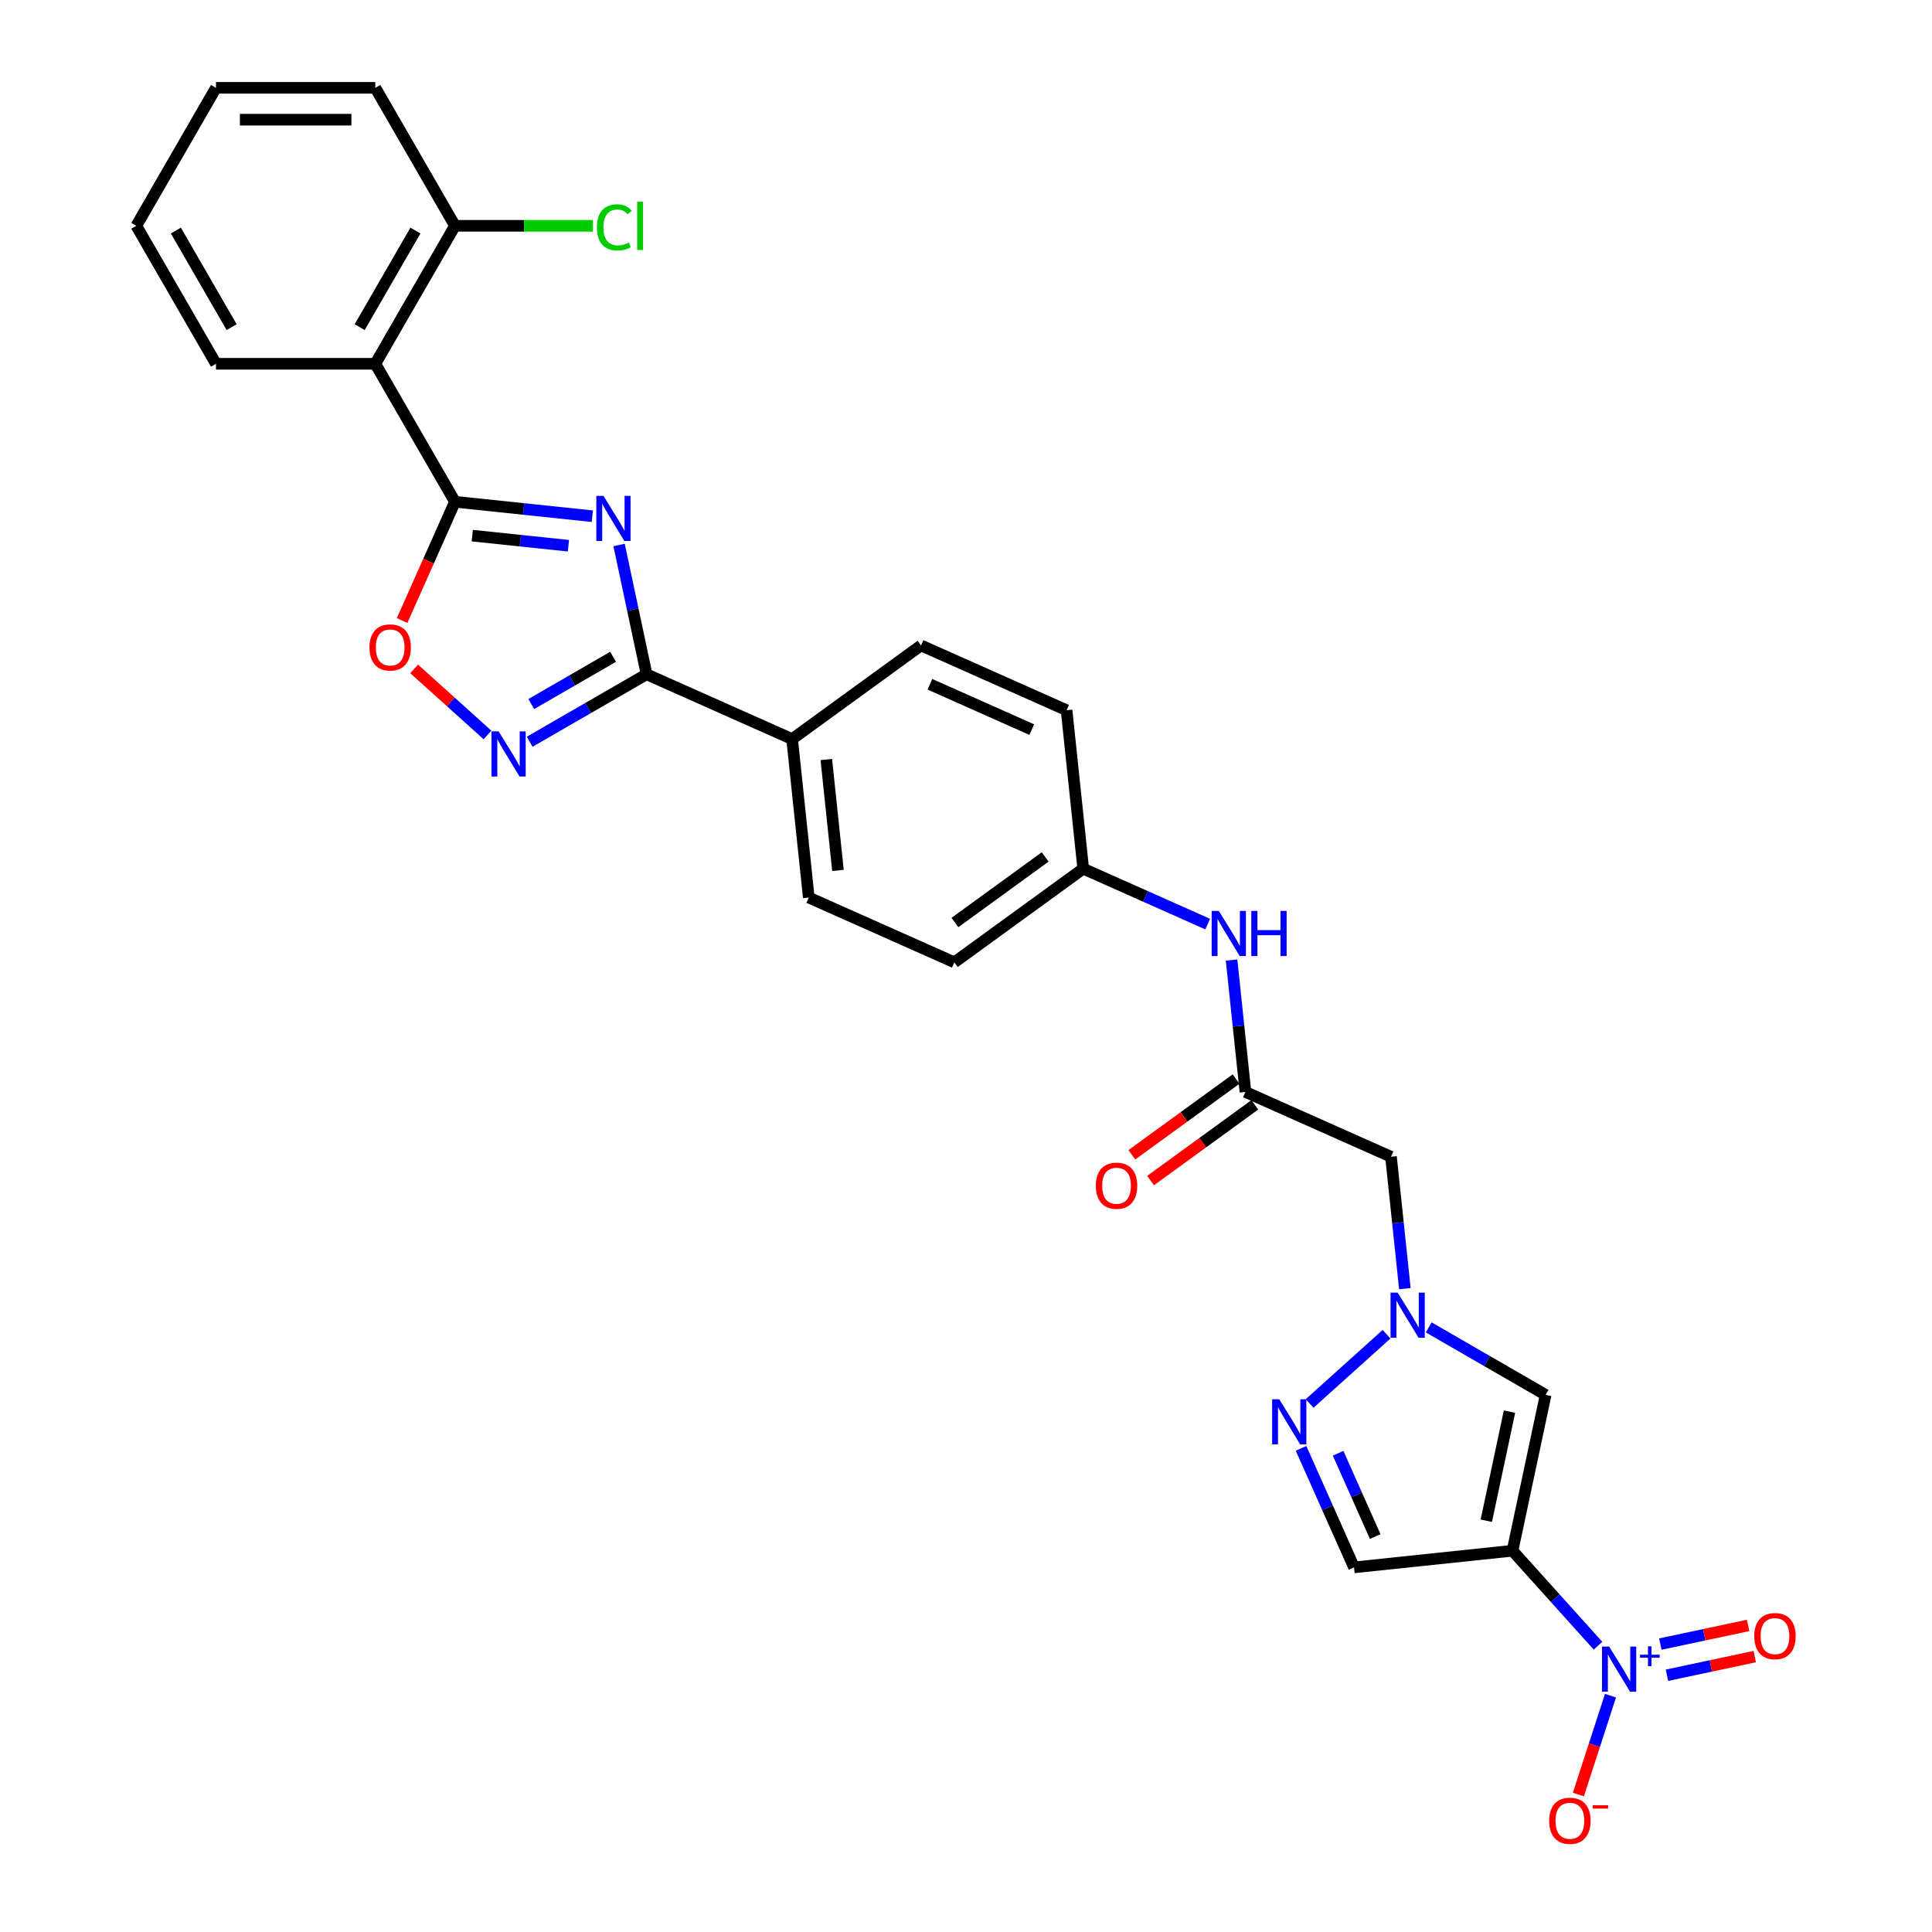 <?xml version='1.0' encoding='iso-8859-1'?>
<svg version='1.1' baseProfile='full'
              xmlns='http://www.w3.org/2000/svg'
                      xmlns:rdkit='http://www.rdkit.org/xml'
                      xmlns:xlink='http://www.w3.org/1999/xlink'
                  xml:space='preserve'
width='1000px' height='1000px' viewBox='0 0 1000 1000'>
<!-- END OF HEADER -->
<rect style='opacity:1.0;fill:#FFFFFF;stroke:none' width='1000' height='1000' x='0' y='0'> </rect>
<path class='bond-1' d='M 306.595,267.188 L 271.046,263.452' style='fill:none;fill-rule:evenodd;stroke:#0000FF;stroke-width:6px;stroke-linecap:butt;stroke-linejoin:miter;stroke-opacity:1' />
<path class='bond-1' d='M 271.046,263.452 L 235.497,259.715' style='fill:none;fill-rule:evenodd;stroke:#000000;stroke-width:6px;stroke-linecap:butt;stroke-linejoin:miter;stroke-opacity:1' />
<path class='bond-1' d='M 294.206,282.471 L 269.322,279.855' style='fill:none;fill-rule:evenodd;stroke:#0000FF;stroke-width:6px;stroke-linecap:butt;stroke-linejoin:miter;stroke-opacity:1' />
<path class='bond-1' d='M 269.322,279.855 L 244.438,277.24' style='fill:none;fill-rule:evenodd;stroke:#000000;stroke-width:6px;stroke-linecap:butt;stroke-linejoin:miter;stroke-opacity:1' />
<path class='bond-3' d='M 320.434,282.075 L 327.547,315.539' style='fill:none;fill-rule:evenodd;stroke:#0000FF;stroke-width:6px;stroke-linecap:butt;stroke-linejoin:miter;stroke-opacity:1' />
<path class='bond-3' d='M 327.547,315.539 L 334.66,349.002' style='fill:none;fill-rule:evenodd;stroke:#000000;stroke-width:6px;stroke-linecap:butt;stroke-linejoin:miter;stroke-opacity:1' />
<path class='bond-0' d='M 782.871,802.654 L 800.017,721.987' style='fill:none;fill-rule:evenodd;stroke:#000000;stroke-width:6px;stroke-linecap:butt;stroke-linejoin:miter;stroke-opacity:1' />
<path class='bond-0' d='M 769.309,787.125 L 781.312,730.658' style='fill:none;fill-rule:evenodd;stroke:#000000;stroke-width:6px;stroke-linecap:butt;stroke-linejoin:miter;stroke-opacity:1' />
<path class='bond-2' d='M 782.871,802.654 L 805.003,827.234' style='fill:none;fill-rule:evenodd;stroke:#000000;stroke-width:6px;stroke-linecap:butt;stroke-linejoin:miter;stroke-opacity:1' />
<path class='bond-2' d='M 805.003,827.234 L 827.134,851.814' style='fill:none;fill-rule:evenodd;stroke:#0000FF;stroke-width:6px;stroke-linecap:butt;stroke-linejoin:miter;stroke-opacity:1' />
<path class='bond-32' d='M 782.871,802.654 L 700.854,811.274' style='fill:none;fill-rule:evenodd;stroke:#000000;stroke-width:6px;stroke-linecap:butt;stroke-linejoin:miter;stroke-opacity:1' />
<path class='bond-8' d='M 235.497,259.715 L 194.262,188.295' style='fill:none;fill-rule:evenodd;stroke:#000000;stroke-width:6px;stroke-linecap:butt;stroke-linejoin:miter;stroke-opacity:1' />
<path class='bond-9' d='M 235.497,259.715 L 221.813,290.449' style='fill:none;fill-rule:evenodd;stroke:#000000;stroke-width:6px;stroke-linecap:butt;stroke-linejoin:miter;stroke-opacity:1' />
<path class='bond-9' d='M 221.813,290.449 L 208.13,321.183' style='fill:none;fill-rule:evenodd;stroke:#FF0000;stroke-width:6px;stroke-linecap:butt;stroke-linejoin:miter;stroke-opacity:1' />
<path class='bond-14' d='M 833.589,877.68 L 825.274,903.271' style='fill:none;fill-rule:evenodd;stroke:#0000FF;stroke-width:6px;stroke-linecap:butt;stroke-linejoin:miter;stroke-opacity:1' />
<path class='bond-14' d='M 825.274,903.271 L 816.959,928.863' style='fill:none;fill-rule:evenodd;stroke:#FF0000;stroke-width:6px;stroke-linecap:butt;stroke-linejoin:miter;stroke-opacity:1' />
<path class='bond-15' d='M 862.814,867.109 L 885.527,862.281' style='fill:none;fill-rule:evenodd;stroke:#0000FF;stroke-width:6px;stroke-linecap:butt;stroke-linejoin:miter;stroke-opacity:1' />
<path class='bond-15' d='M 885.527,862.281 L 908.241,857.453' style='fill:none;fill-rule:evenodd;stroke:#FF0000;stroke-width:6px;stroke-linecap:butt;stroke-linejoin:miter;stroke-opacity:1' />
<path class='bond-15' d='M 859.384,850.975 L 882.098,846.147' style='fill:none;fill-rule:evenodd;stroke:#0000FF;stroke-width:6px;stroke-linecap:butt;stroke-linejoin:miter;stroke-opacity:1' />
<path class='bond-15' d='M 882.098,846.147 L 904.812,841.319' style='fill:none;fill-rule:evenodd;stroke:#FF0000;stroke-width:6px;stroke-linecap:butt;stroke-linejoin:miter;stroke-opacity:1' />
<path class='bond-4' d='M 334.66,349.002 L 304.41,366.468' style='fill:none;fill-rule:evenodd;stroke:#000000;stroke-width:6px;stroke-linecap:butt;stroke-linejoin:miter;stroke-opacity:1' />
<path class='bond-4' d='M 304.41,366.468 L 274.159,383.933' style='fill:none;fill-rule:evenodd;stroke:#0000FF;stroke-width:6px;stroke-linecap:butt;stroke-linejoin:miter;stroke-opacity:1' />
<path class='bond-4' d='M 317.338,339.958 L 296.163,352.184' style='fill:none;fill-rule:evenodd;stroke:#000000;stroke-width:6px;stroke-linecap:butt;stroke-linejoin:miter;stroke-opacity:1' />
<path class='bond-4' d='M 296.163,352.184 L 274.987,364.409' style='fill:none;fill-rule:evenodd;stroke:#0000FF;stroke-width:6px;stroke-linecap:butt;stroke-linejoin:miter;stroke-opacity:1' />
<path class='bond-13' d='M 334.66,349.002 L 409.999,382.546' style='fill:none;fill-rule:evenodd;stroke:#000000;stroke-width:6px;stroke-linecap:butt;stroke-linejoin:miter;stroke-opacity:1' />
<path class='bond-29' d='M 252.321,380.406 L 233.345,363.319' style='fill:none;fill-rule:evenodd;stroke:#0000FF;stroke-width:6px;stroke-linecap:butt;stroke-linejoin:miter;stroke-opacity:1' />
<path class='bond-29' d='M 233.345,363.319 L 214.369,346.233' style='fill:none;fill-rule:evenodd;stroke:#FF0000;stroke-width:6px;stroke-linecap:butt;stroke-linejoin:miter;stroke-opacity:1' />
<path class='bond-5' d='M 727.153,667.013 L 723.565,632.874' style='fill:none;fill-rule:evenodd;stroke:#0000FF;stroke-width:6px;stroke-linecap:butt;stroke-linejoin:miter;stroke-opacity:1' />
<path class='bond-5' d='M 723.565,632.874 L 719.976,598.735' style='fill:none;fill-rule:evenodd;stroke:#000000;stroke-width:6px;stroke-linecap:butt;stroke-linejoin:miter;stroke-opacity:1' />
<path class='bond-6' d='M 739.516,687.057 L 769.766,704.522' style='fill:none;fill-rule:evenodd;stroke:#0000FF;stroke-width:6px;stroke-linecap:butt;stroke-linejoin:miter;stroke-opacity:1' />
<path class='bond-6' d='M 769.766,704.522 L 800.017,721.987' style='fill:none;fill-rule:evenodd;stroke:#000000;stroke-width:6px;stroke-linecap:butt;stroke-linejoin:miter;stroke-opacity:1' />
<path class='bond-7' d='M 717.678,690.584 L 677.862,726.434' style='fill:none;fill-rule:evenodd;stroke:#0000FF;stroke-width:6px;stroke-linecap:butt;stroke-linejoin:miter;stroke-opacity:1' />
<path class='bond-10' d='M 673.428,749.674 L 687.141,780.474' style='fill:none;fill-rule:evenodd;stroke:#0000FF;stroke-width:6px;stroke-linecap:butt;stroke-linejoin:miter;stroke-opacity:1' />
<path class='bond-10' d='M 687.141,780.474 L 700.854,811.274' style='fill:none;fill-rule:evenodd;stroke:#000000;stroke-width:6px;stroke-linecap:butt;stroke-linejoin:miter;stroke-opacity:1' />
<path class='bond-10' d='M 692.609,752.206 L 702.208,773.766' style='fill:none;fill-rule:evenodd;stroke:#0000FF;stroke-width:6px;stroke-linecap:butt;stroke-linejoin:miter;stroke-opacity:1' />
<path class='bond-10' d='M 702.208,773.766 L 711.808,795.326' style='fill:none;fill-rule:evenodd;stroke:#000000;stroke-width:6px;stroke-linecap:butt;stroke-linejoin:miter;stroke-opacity:1' />
<path class='bond-17' d='M 194.262,188.295 L 235.497,116.875' style='fill:none;fill-rule:evenodd;stroke:#000000;stroke-width:6px;stroke-linecap:butt;stroke-linejoin:miter;stroke-opacity:1' />
<path class='bond-17' d='M 186.163,169.335 L 215.028,119.341' style='fill:none;fill-rule:evenodd;stroke:#000000;stroke-width:6px;stroke-linecap:butt;stroke-linejoin:miter;stroke-opacity:1' />
<path class='bond-25' d='M 194.262,188.295 L 111.793,188.295' style='fill:none;fill-rule:evenodd;stroke:#000000;stroke-width:6px;stroke-linecap:butt;stroke-linejoin:miter;stroke-opacity:1' />
<path class='bond-11' d='M 719.976,598.735 L 644.637,565.192' style='fill:none;fill-rule:evenodd;stroke:#000000;stroke-width:6px;stroke-linecap:butt;stroke-linejoin:miter;stroke-opacity:1' />
<path class='bond-12' d='M 644.637,565.192 L 641.049,531.053' style='fill:none;fill-rule:evenodd;stroke:#000000;stroke-width:6px;stroke-linecap:butt;stroke-linejoin:miter;stroke-opacity:1' />
<path class='bond-12' d='M 641.049,531.053 L 637.461,496.914' style='fill:none;fill-rule:evenodd;stroke:#0000FF;stroke-width:6px;stroke-linecap:butt;stroke-linejoin:miter;stroke-opacity:1' />
<path class='bond-18' d='M 639.79,558.52 L 612.822,578.114' style='fill:none;fill-rule:evenodd;stroke:#000000;stroke-width:6px;stroke-linecap:butt;stroke-linejoin:miter;stroke-opacity:1' />
<path class='bond-18' d='M 612.822,578.114 L 585.854,597.707' style='fill:none;fill-rule:evenodd;stroke:#FF0000;stroke-width:6px;stroke-linecap:butt;stroke-linejoin:miter;stroke-opacity:1' />
<path class='bond-18' d='M 649.485,571.864 L 622.517,591.458' style='fill:none;fill-rule:evenodd;stroke:#000000;stroke-width:6px;stroke-linecap:butt;stroke-linejoin:miter;stroke-opacity:1' />
<path class='bond-18' d='M 622.517,591.458 L 595.549,611.051' style='fill:none;fill-rule:evenodd;stroke:#FF0000;stroke-width:6px;stroke-linecap:butt;stroke-linejoin:miter;stroke-opacity:1' />
<path class='bond-19' d='M 409.999,382.546 L 418.62,464.563' style='fill:none;fill-rule:evenodd;stroke:#000000;stroke-width:6px;stroke-linecap:butt;stroke-linejoin:miter;stroke-opacity:1' />
<path class='bond-19' d='M 427.696,393.124 L 433.73,450.536' style='fill:none;fill-rule:evenodd;stroke:#000000;stroke-width:6px;stroke-linecap:butt;stroke-linejoin:miter;stroke-opacity:1' />
<path class='bond-20' d='M 409.999,382.546 L 476.718,334.072' style='fill:none;fill-rule:evenodd;stroke:#000000;stroke-width:6px;stroke-linecap:butt;stroke-linejoin:miter;stroke-opacity:1' />
<path class='bond-16' d='M 625.098,478.314 L 592.888,463.973' style='fill:none;fill-rule:evenodd;stroke:#0000FF;stroke-width:6px;stroke-linecap:butt;stroke-linejoin:miter;stroke-opacity:1' />
<path class='bond-16' d='M 592.888,463.973 L 560.678,449.632' style='fill:none;fill-rule:evenodd;stroke:#000000;stroke-width:6px;stroke-linecap:butt;stroke-linejoin:miter;stroke-opacity:1' />
<path class='bond-22' d='M 235.497,116.875 L 271.198,116.875' style='fill:none;fill-rule:evenodd;stroke:#000000;stroke-width:6px;stroke-linecap:butt;stroke-linejoin:miter;stroke-opacity:1' />
<path class='bond-22' d='M 271.198,116.875 L 306.898,116.875' style='fill:none;fill-rule:evenodd;stroke:#00CC00;stroke-width:6px;stroke-linecap:butt;stroke-linejoin:miter;stroke-opacity:1' />
<path class='bond-26' d='M 235.497,116.875 L 194.262,45.455' style='fill:none;fill-rule:evenodd;stroke:#000000;stroke-width:6px;stroke-linecap:butt;stroke-linejoin:miter;stroke-opacity:1' />
<path class='bond-23' d='M 418.62,464.563 L 493.959,498.106' style='fill:none;fill-rule:evenodd;stroke:#000000;stroke-width:6px;stroke-linecap:butt;stroke-linejoin:miter;stroke-opacity:1' />
<path class='bond-24' d='M 476.718,334.072 L 552.057,367.615' style='fill:none;fill-rule:evenodd;stroke:#000000;stroke-width:6px;stroke-linecap:butt;stroke-linejoin:miter;stroke-opacity:1' />
<path class='bond-24' d='M 481.311,354.171 L 534.048,377.651' style='fill:none;fill-rule:evenodd;stroke:#000000;stroke-width:6px;stroke-linecap:butt;stroke-linejoin:miter;stroke-opacity:1' />
<path class='bond-21' d='M 560.678,449.632 L 552.057,367.615' style='fill:none;fill-rule:evenodd;stroke:#000000;stroke-width:6px;stroke-linecap:butt;stroke-linejoin:miter;stroke-opacity:1' />
<path class='bond-30' d='M 560.678,449.632 L 493.959,498.106' style='fill:none;fill-rule:evenodd;stroke:#000000;stroke-width:6px;stroke-linecap:butt;stroke-linejoin:miter;stroke-opacity:1' />
<path class='bond-30' d='M 540.975,443.559 L 494.272,477.491' style='fill:none;fill-rule:evenodd;stroke:#000000;stroke-width:6px;stroke-linecap:butt;stroke-linejoin:miter;stroke-opacity:1' />
<path class='bond-27' d='M 111.793,188.295 L 70.559,116.875' style='fill:none;fill-rule:evenodd;stroke:#000000;stroke-width:6px;stroke-linecap:butt;stroke-linejoin:miter;stroke-opacity:1' />
<path class='bond-27' d='M 119.892,169.335 L 91.028,119.341' style='fill:none;fill-rule:evenodd;stroke:#000000;stroke-width:6px;stroke-linecap:butt;stroke-linejoin:miter;stroke-opacity:1' />
<path class='bond-31' d='M 194.262,45.455 L 111.793,45.455' style='fill:none;fill-rule:evenodd;stroke:#000000;stroke-width:6px;stroke-linecap:butt;stroke-linejoin:miter;stroke-opacity:1' />
<path class='bond-31' d='M 181.892,61.948 L 124.164,61.948' style='fill:none;fill-rule:evenodd;stroke:#000000;stroke-width:6px;stroke-linecap:butt;stroke-linejoin:miter;stroke-opacity:1' />
<path class='bond-28' d='M 70.559,116.875 L 111.793,45.455' style='fill:none;fill-rule:evenodd;stroke:#000000;stroke-width:6px;stroke-linecap:butt;stroke-linejoin:miter;stroke-opacity:1' />
<path  class='atom-0' d='M 312.351 256.658
L 320.005 269.028
Q 320.763 270.249, 321.984 272.459
Q 323.204 274.669, 323.27 274.801
L 323.27 256.658
L 326.371 256.658
L 326.371 280.013
L 323.171 280.013
L 314.958 266.488
Q 314.001 264.905, 312.978 263.091
Q 311.989 261.276, 311.692 260.715
L 311.692 280.013
L 308.657 280.013
L 308.657 256.658
L 312.351 256.658
' fill='#0000FF'/>
<path  class='atom-3' d='M 832.891 852.263
L 840.544 864.633
Q 841.303 865.854, 842.523 868.064
Q 843.744 870.274, 843.81 870.406
L 843.81 852.263
L 846.91 852.263
L 846.91 875.618
L 843.711 875.618
L 835.497 862.093
Q 834.54 860.51, 833.518 858.695
Q 832.528 856.881, 832.231 856.32
L 832.231 875.618
L 829.196 875.618
L 829.196 852.263
L 832.891 852.263
' fill='#0000FF'/>
<path  class='atom-3' d='M 848.87 856.473
L 852.985 856.473
L 852.985 852.14
L 854.814 852.14
L 854.814 856.473
L 859.037 856.473
L 859.037 858.04
L 854.814 858.04
L 854.814 862.395
L 852.985 862.395
L 852.985 858.04
L 848.87 858.04
L 848.87 856.473
' fill='#0000FF'/>
<path  class='atom-5' d='M 258.078 378.559
L 265.731 390.93
Q 266.489 392.15, 267.71 394.36
Q 268.93 396.571, 268.996 396.702
L 268.996 378.559
L 272.097 378.559
L 272.097 401.915
L 268.897 401.915
L 260.684 388.39
Q 259.727 386.806, 258.704 384.992
Q 257.715 383.178, 257.418 382.617
L 257.418 401.915
L 254.383 401.915
L 254.383 378.559
L 258.078 378.559
' fill='#0000FF'/>
<path  class='atom-6' d='M 723.434 669.075
L 731.087 681.445
Q 731.846 682.666, 733.067 684.876
Q 734.287 687.086, 734.353 687.218
L 734.353 669.075
L 737.454 669.075
L 737.454 692.43
L 734.254 692.43
L 726.04 678.905
Q 725.084 677.322, 724.061 675.508
Q 723.071 673.693, 722.775 673.133
L 722.775 692.43
L 719.74 692.43
L 719.74 669.075
L 723.434 669.075
' fill='#0000FF'/>
<path  class='atom-8' d='M 662.148 724.258
L 669.801 736.628
Q 670.56 737.848, 671.78 740.059
Q 673.001 742.269, 673.067 742.401
L 673.067 724.258
L 676.168 724.258
L 676.168 747.613
L 672.968 747.613
L 664.754 734.088
Q 663.797 732.504, 662.775 730.69
Q 661.785 728.876, 661.488 728.315
L 661.488 747.613
L 658.453 747.613
L 658.453 724.258
L 662.148 724.258
' fill='#0000FF'/>
<path  class='atom-10' d='M 191.233 335.12
Q 191.233 329.512, 194.004 326.379
Q 196.775 323.245, 201.954 323.245
Q 207.133 323.245, 209.904 326.379
Q 212.675 329.512, 212.675 335.12
Q 212.675 340.794, 209.871 344.027
Q 207.067 347.227, 201.954 347.227
Q 196.808 347.227, 194.004 344.027
Q 191.233 340.827, 191.233 335.12
M 201.954 344.588
Q 205.516 344.588, 207.43 342.213
Q 209.376 339.805, 209.376 335.12
Q 209.376 330.535, 207.43 328.226
Q 205.516 325.884, 201.954 325.884
Q 198.391 325.884, 196.445 328.193
Q 194.531 330.502, 194.531 335.12
Q 194.531 339.838, 196.445 342.213
Q 198.391 344.588, 201.954 344.588
' fill='#FF0000'/>
<path  class='atom-15' d='M 801.848 942.439
Q 801.848 936.831, 804.619 933.697
Q 807.39 930.563, 812.569 930.563
Q 817.748 930.563, 820.519 933.697
Q 823.29 936.831, 823.29 942.439
Q 823.29 948.113, 820.486 951.346
Q 817.682 954.545, 812.569 954.545
Q 807.423 954.545, 804.619 951.346
Q 801.848 948.146, 801.848 942.439
M 812.569 951.906
Q 816.132 951.906, 818.045 949.531
Q 819.991 947.123, 819.991 942.439
Q 819.991 937.854, 818.045 935.545
Q 816.132 933.202, 812.569 933.202
Q 809.006 933.202, 807.06 935.512
Q 805.147 937.821, 805.147 942.439
Q 805.147 947.156, 807.06 949.531
Q 809.006 951.906, 812.569 951.906
' fill='#FF0000'/>
<path  class='atom-15' d='M 824.379 934.376
L 832.369 934.376
L 832.369 936.117
L 824.379 936.117
L 824.379 934.376
' fill='#FF0000'/>
<path  class='atom-16' d='M 907.999 846.86
Q 907.999 841.252, 910.77 838.118
Q 913.541 834.985, 918.72 834.985
Q 923.899 834.985, 926.67 838.118
Q 929.441 841.252, 929.441 846.86
Q 929.441 852.534, 926.637 855.767
Q 923.833 858.967, 918.72 858.967
Q 913.574 858.967, 910.77 855.767
Q 907.999 852.567, 907.999 846.86
M 918.72 856.328
Q 922.283 856.328, 924.196 853.952
Q 926.142 851.544, 926.142 846.86
Q 926.142 842.275, 924.196 839.966
Q 922.283 837.624, 918.72 837.624
Q 915.158 837.624, 913.211 839.933
Q 911.298 842.242, 911.298 846.86
Q 911.298 851.577, 913.211 853.952
Q 915.158 856.328, 918.72 856.328
' fill='#FF0000'/>
<path  class='atom-17' d='M 630.854 471.497
L 638.508 483.868
Q 639.266 485.088, 640.487 487.299
Q 641.707 489.509, 641.773 489.641
L 641.773 471.497
L 644.874 471.497
L 644.874 494.853
L 641.674 494.853
L 633.46 481.328
Q 632.504 479.744, 631.481 477.93
Q 630.492 476.116, 630.195 475.555
L 630.195 494.853
L 627.16 494.853
L 627.16 471.497
L 630.854 471.497
' fill='#0000FF'/>
<path  class='atom-17' d='M 647.678 471.497
L 650.845 471.497
L 650.845 481.427
L 662.786 481.427
L 662.786 471.497
L 665.953 471.497
L 665.953 494.853
L 662.786 494.853
L 662.786 484.066
L 650.845 484.066
L 650.845 494.853
L 647.678 494.853
L 647.678 471.497
' fill='#0000FF'/>
<path  class='atom-19' d='M 567.198 613.732
Q 567.198 608.124, 569.969 604.991
Q 572.739 601.857, 577.919 601.857
Q 583.098 601.857, 585.869 604.991
Q 588.639 608.124, 588.639 613.732
Q 588.639 619.406, 585.836 622.639
Q 583.032 625.839, 577.919 625.839
Q 572.772 625.839, 569.969 622.639
Q 567.198 619.439, 567.198 613.732
M 577.919 623.2
Q 581.481 623.2, 583.394 620.825
Q 585.341 618.417, 585.341 613.732
Q 585.341 609.147, 583.394 606.838
Q 581.481 604.496, 577.919 604.496
Q 574.356 604.496, 572.41 606.805
Q 570.496 609.114, 570.496 613.732
Q 570.496 618.45, 572.41 620.825
Q 574.356 623.2, 577.919 623.2
' fill='#FF0000'/>
<path  class='atom-23' d='M 308.96 117.683
Q 308.96 111.877, 311.665 108.842
Q 314.403 105.774, 319.582 105.774
Q 324.398 105.774, 326.971 109.172
L 324.794 110.954
Q 322.914 108.479, 319.582 108.479
Q 316.053 108.479, 314.172 110.855
Q 312.325 113.197, 312.325 117.683
Q 312.325 122.301, 314.238 124.676
Q 316.184 127.051, 319.945 127.051
Q 322.518 127.051, 325.52 125.501
L 326.444 127.975
Q 325.223 128.767, 323.376 129.229
Q 321.528 129.69, 319.483 129.69
Q 314.403 129.69, 311.665 126.59
Q 308.96 123.489, 308.96 117.683
' fill='#00CC00'/>
<path  class='atom-23' d='M 329.808 104.356
L 332.843 104.356
L 332.843 129.394
L 329.808 129.394
L 329.808 104.356
' fill='#00CC00'/>
</svg>
